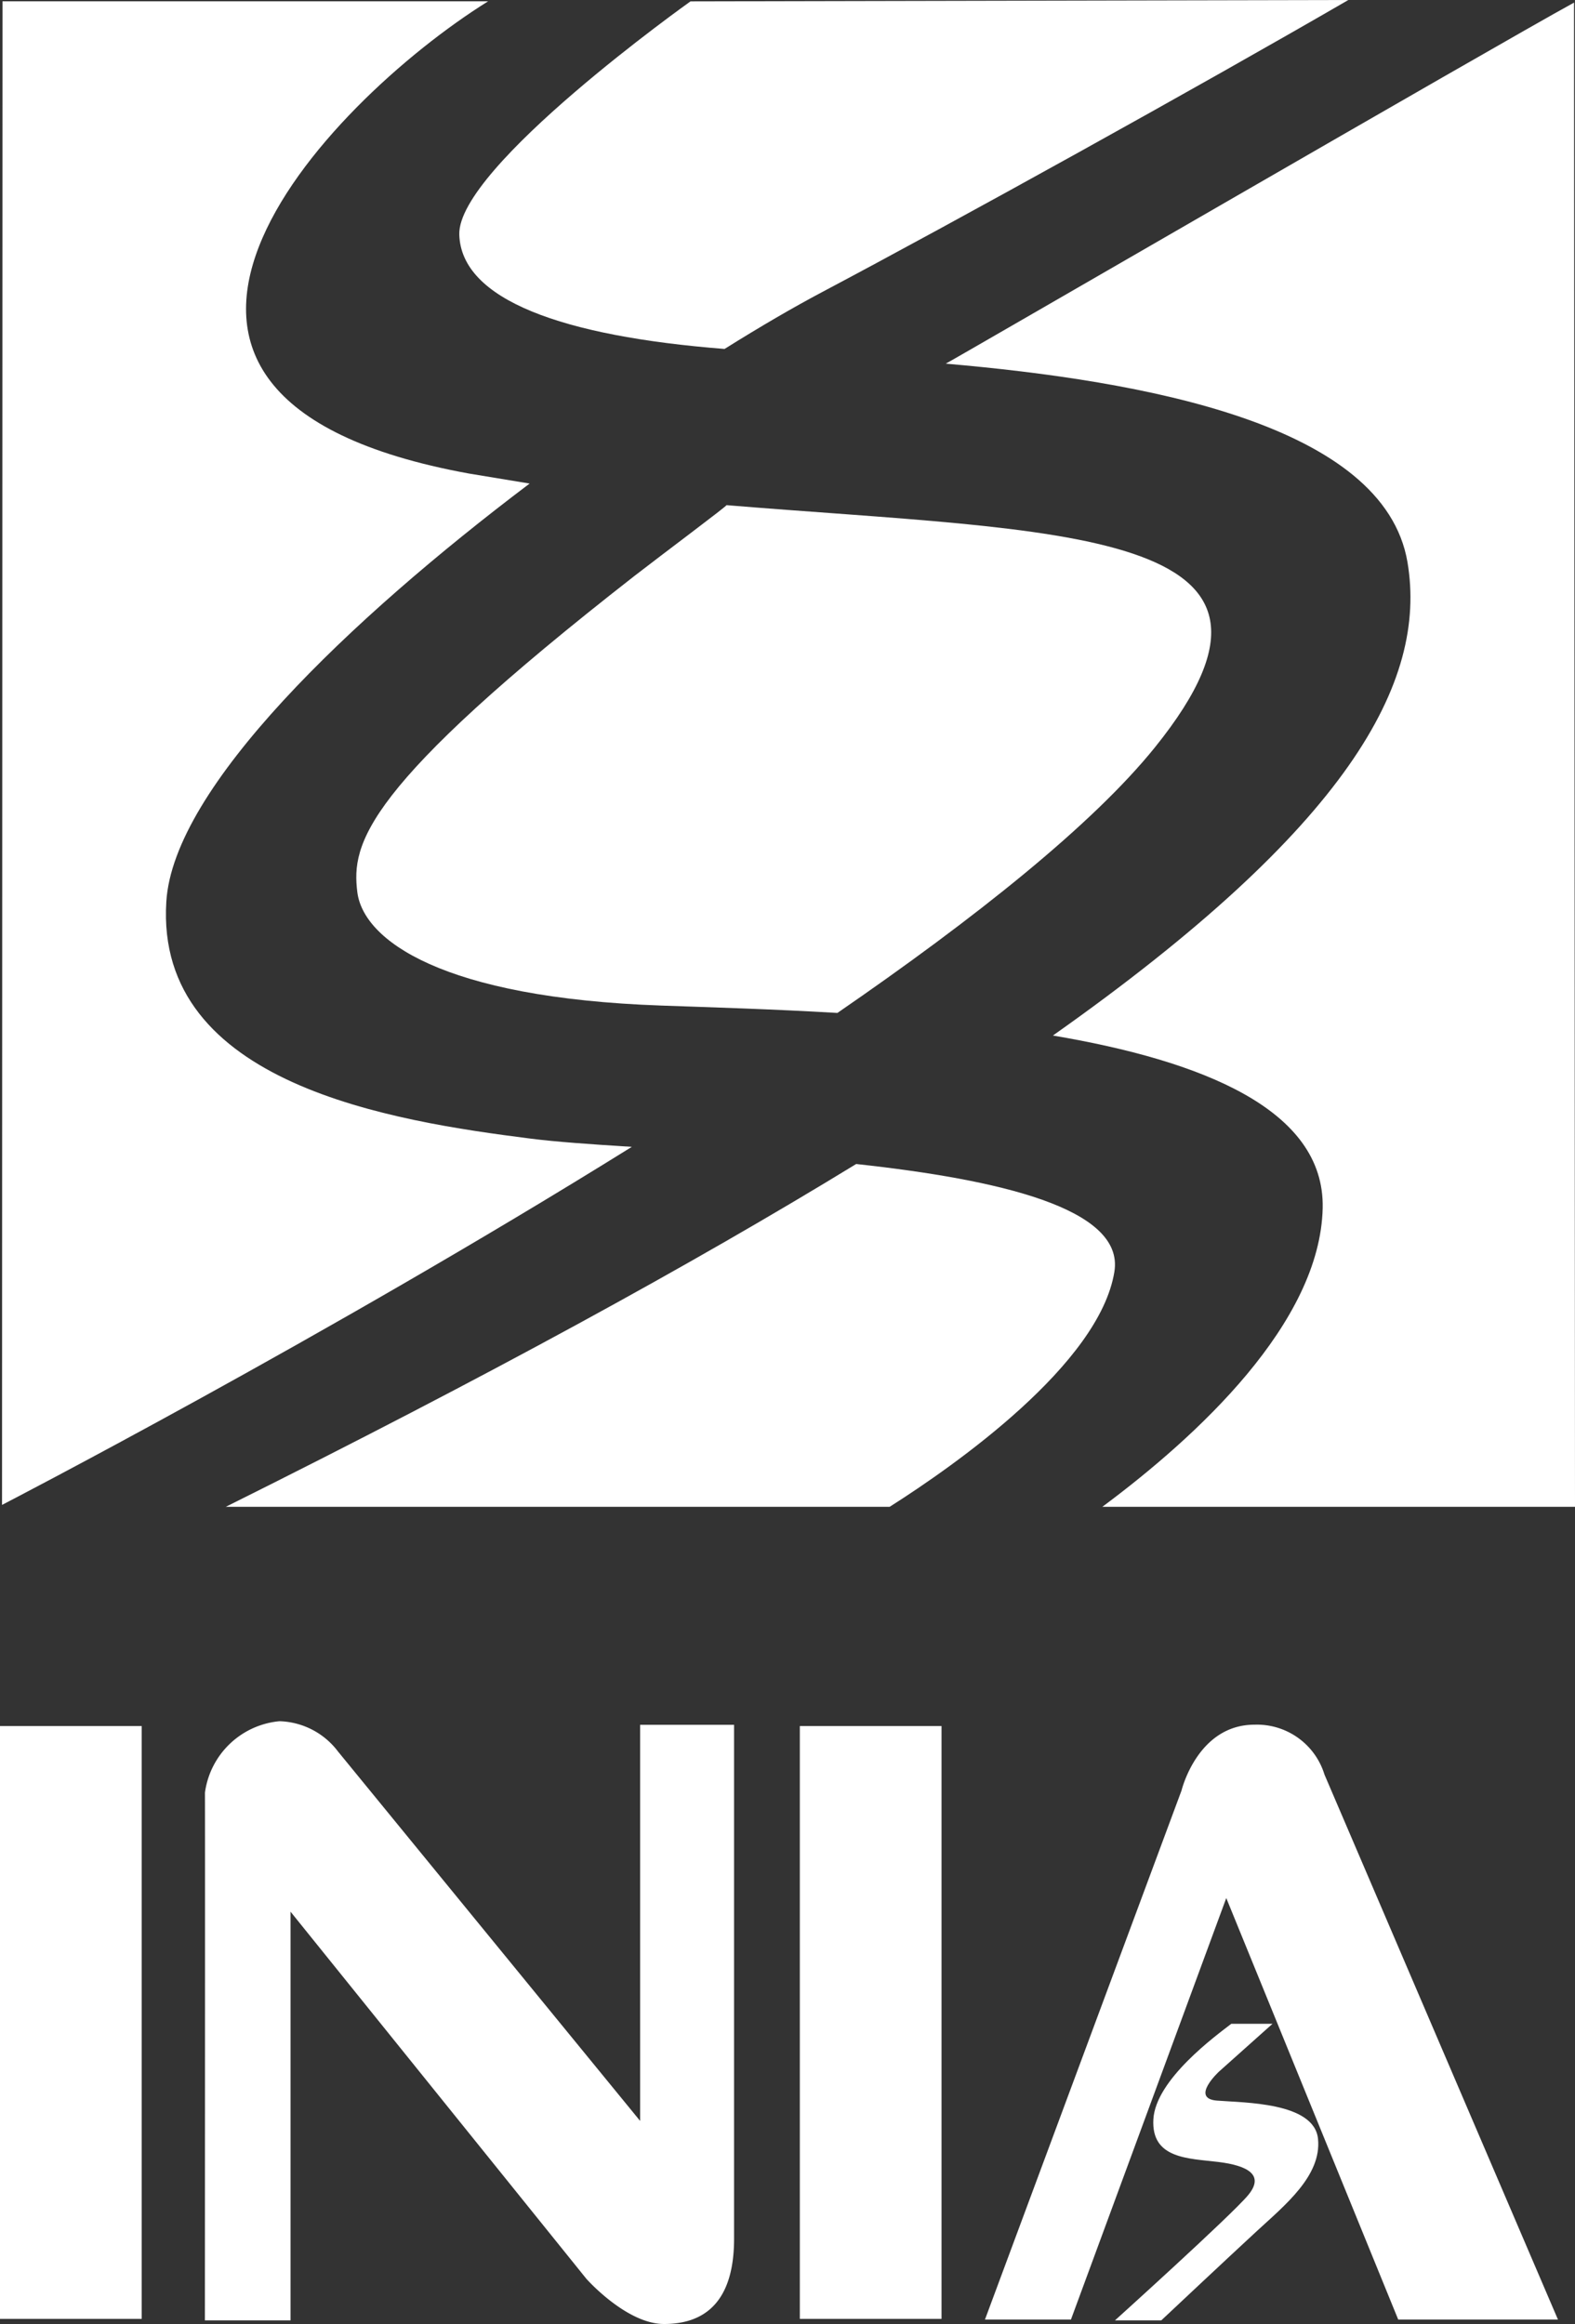 <svg xmlns="http://www.w3.org/2000/svg" width="57.336" height="84.582" viewBox="0 0 57.336 84.582">
  <rect x="0" y="0" width="57.336" height="84.582" fill="#333333" stroke="none"/>
  <g id="INIA-01" transform="translate(-291.332 -197.709)">
    <path id="Trazado_416" data-name="Trazado 416" d="M298.791,282.16h3.118V267.285l10.769,13.361s1.457,1.645,2.826,1.645,2.551-.686,2.551-3.107v-18.7h-3.42V274.9l-11-13.447a2.766,2.766,0,0,0-2.128-1.1,3.017,3.017,0,0,0-2.714,2.6C298.8,264.059,298.791,282.16,298.791,282.16Z" fill="#fff"/>
    <path id="Trazado_417" data-name="Trazado 417" d="M327.188,282.131h3.13l5.655-15.342,6.26,15.342h5.815l-8.5-19.836A2.571,2.571,0,0,0,337,260.479c-2.076,0-2.655,2.393-2.655,2.393Z" fill="#fff"/>
    <path id="Trazado_418" data-name="Trazado 418" d="M336.156,271.365h1.5l-1.95,1.742s-1.053.973-.077,1.053,3.55.053,3.684,1.395-1.212,2.418-2.239,3.365-3.468,3.24-3.468,3.24H331.92s4.236-3.822,4.846-4.555,0-1.078-1.081-1.211-2.447-.105-2.366-1.553S335.605,271.789,336.156,271.365Z" fill="#fff"/>
    <rect id="Rectángulo_27" data-name="Rectángulo 27" width="5.158" height="21.576" transform="translate(320.449 260.529)" fill="#fff"/>
    <rect id="Rectángulo_28" data-name="Rectángulo 28" width="5.158" height="21.576" transform="translate(291.332 260.529)" fill="#fff"/>
    <g id="Grupo_15" data-name="Grupo 15">
      <path id="Trazado_419" data-name="Trazado 419" d="M317.709,210.409c1.309-.821,2.512-1.518,3.529-2.058,4.9-2.593,13.674-7.453,19.179-10.642l-23.948.05s-8.488,6.03-8.417,8.487C308.121,208.623,311.811,209.946,317.709,210.409Z" fill="#fff"/>
      <path id="Trazado_420" data-name="Trazado 420" d="M331.9,243.994c.375-2.316-4.24-3.359-9.4-3.921-5.958,3.646-13.482,7.763-22.947,12.476h24.166C326.1,251.039,331.357,247.352,331.9,243.994Z" fill="#fff"/>
      <path id="Trazado_421" data-name="Trazado 421" d="M348.668,252.549H331.462c3.447-2.563,7.93-6.688,8.021-10.877.074-3.587-4.4-5.358-9.821-6.275,10.757-7.589,13.642-12.848,12.908-17.225-.852-5.028-9.581-6.6-16.809-7.228.041,0,20.033-11.587,22.872-13.14Z" fill="#fff"/>
      <path id="Trazado_422" data-name="Trazado 422" d="M321.654,210.65h0Z" fill="#fff"/>
    </g>
    <g id="Grupo_16" data-name="Grupo 16">
      <path id="Trazado_423" data-name="Trazado 423" d="M333.378,224.906c6.495-8.062-3.5-7.812-15.6-8.812.053.006-2.316,1.775-3.339,2.568-9.892,7.719-10.315,9.756-10.1,11.51s3.086,3.858,11.083,4.135c1.809.064,4.037.129,6.395.268C326.807,231.141,331.1,227.733,333.378,224.906Z" fill="#fff"/>
      <path id="Trazado_424" data-name="Trazado 424" d="M308.4,214.943c-15.363-2.8-5.26-13.469.7-17.186H291.423l-.017,54.723s11.653-6.018,22.926-13.031c-1.5-.093-2.79-.185-3.684-.3-4.985-.632-13.683-1.96-13.261-8.628.26-4.158,6.687-10.276,13.225-15.213Z" fill="#fff"/>
    </g>
  </g>
</svg>
